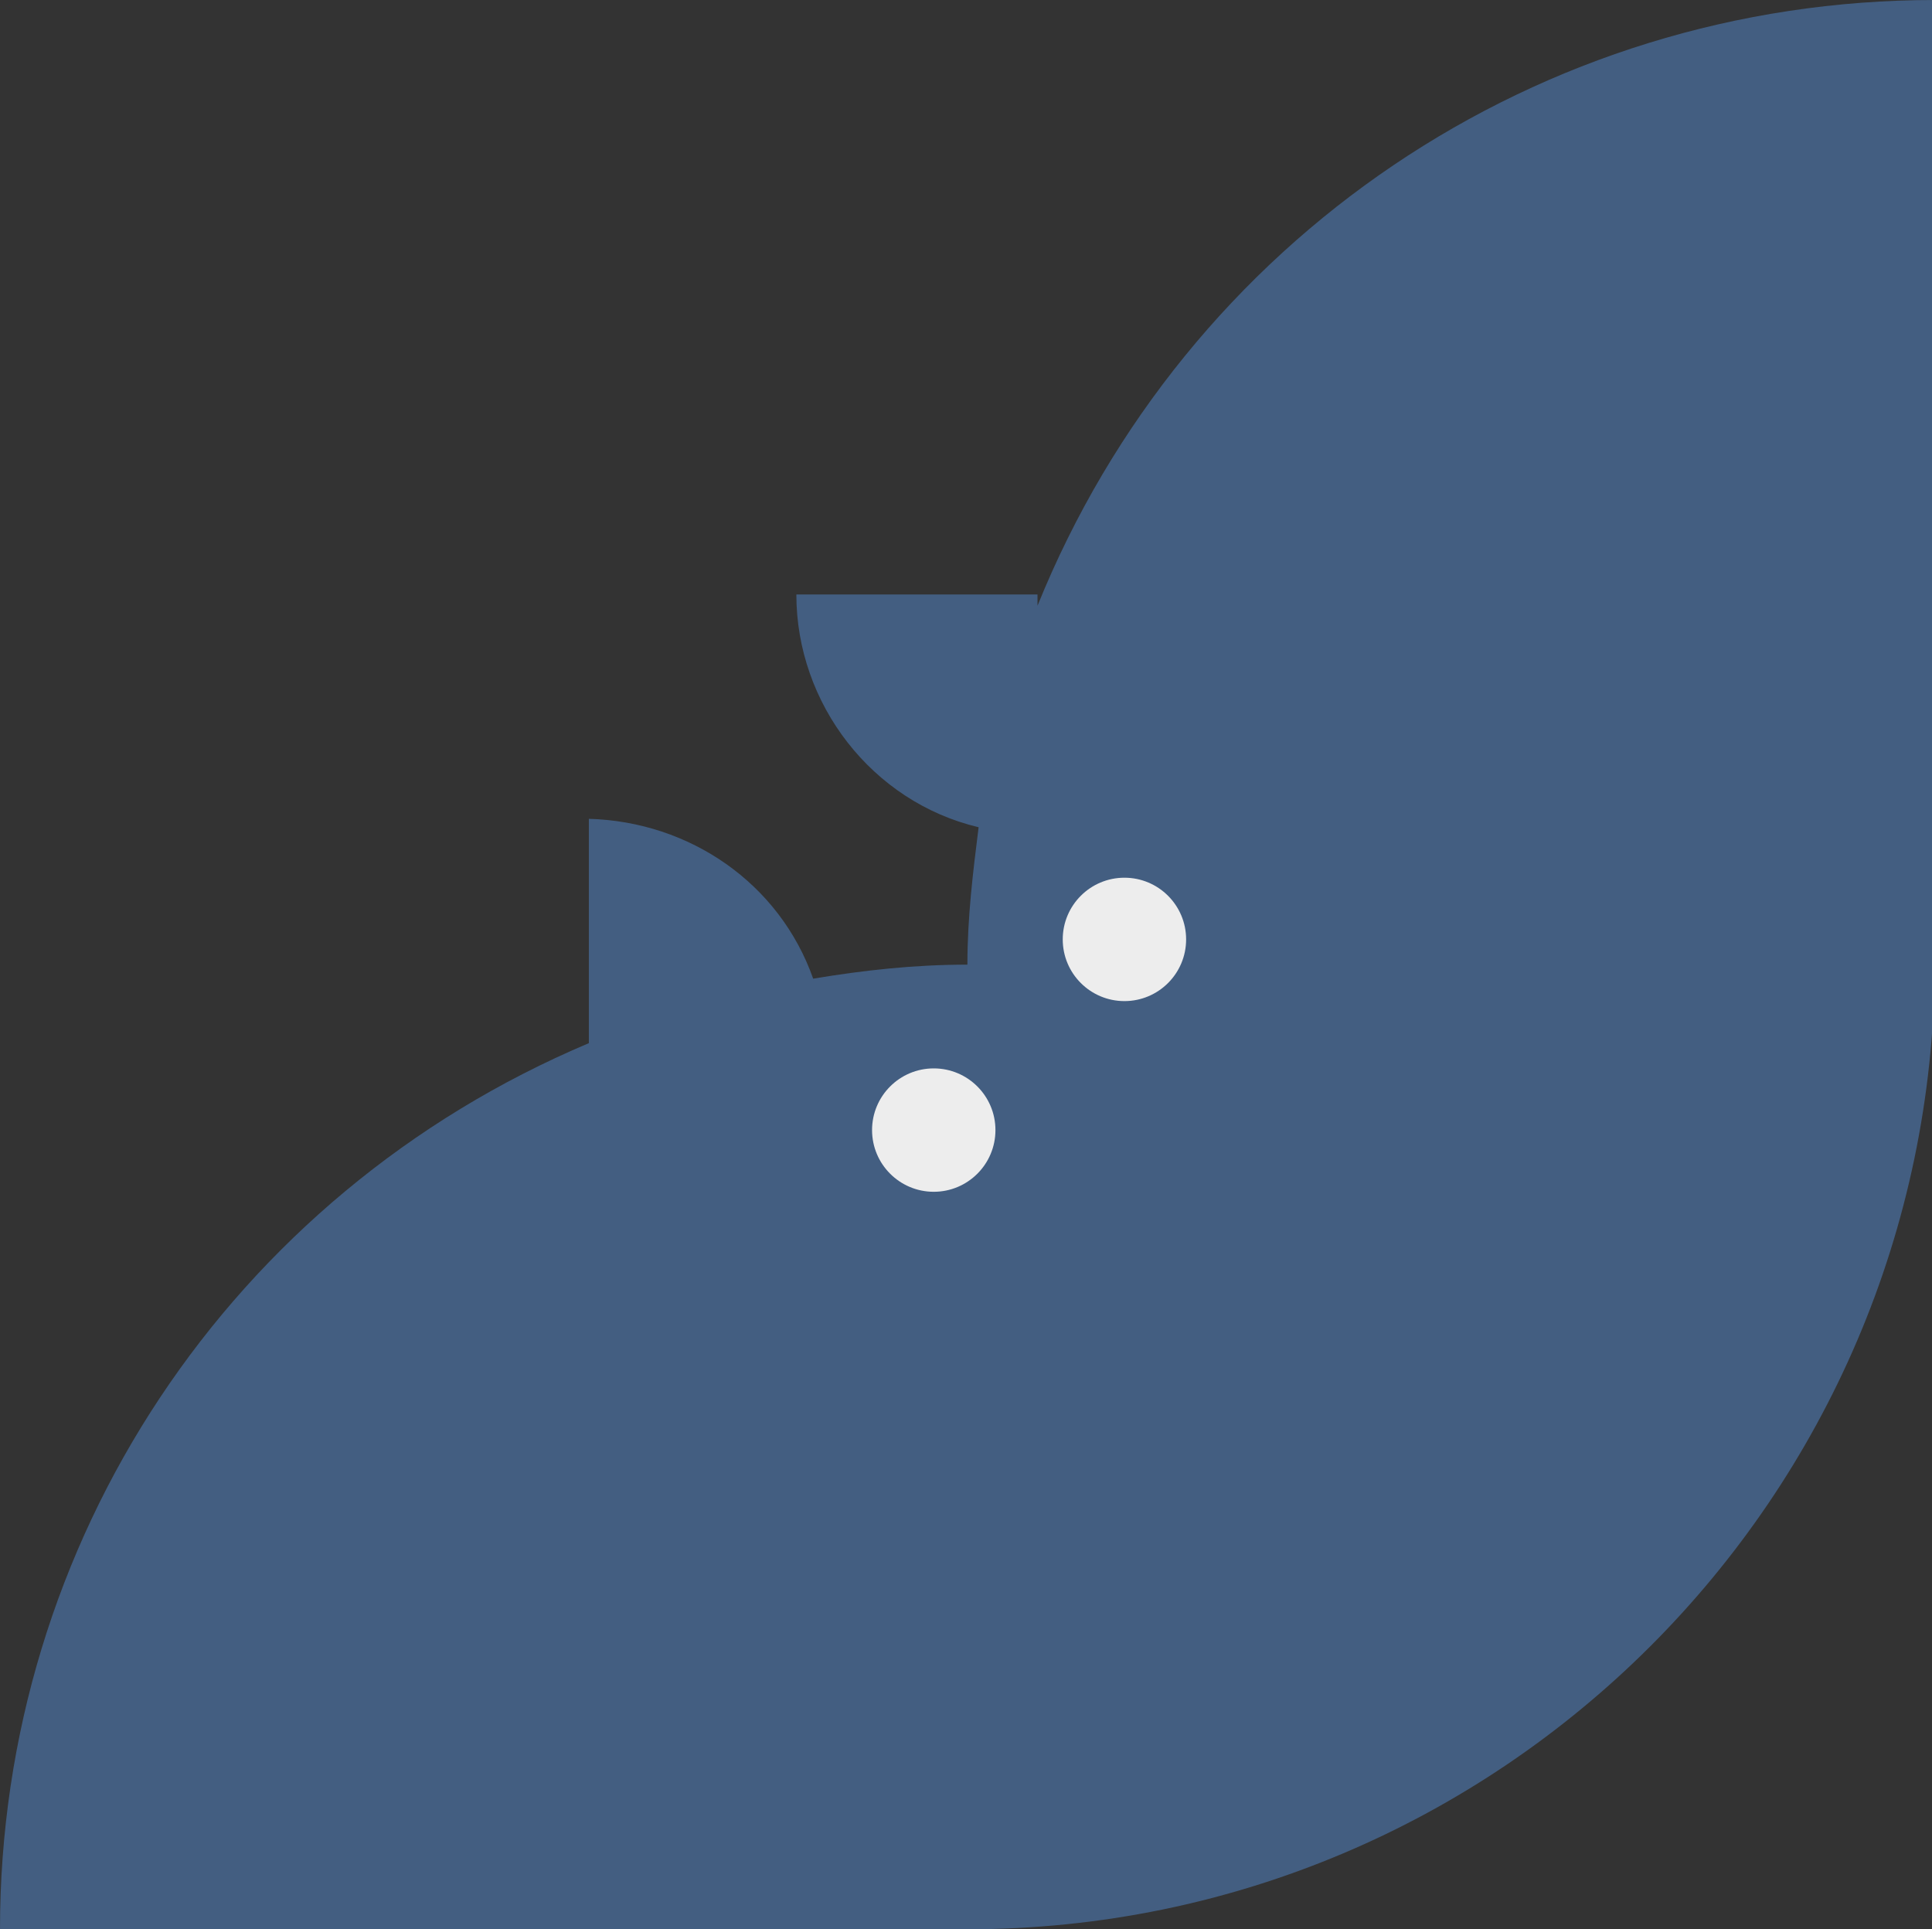 <?xml version="1.0" encoding="utf-8"?>
<!-- Generator: Adobe Illustrator 25.2.3, SVG Export Plug-In . SVG Version: 6.00 Build 0)  -->
<svg version="1.1" id="Ebene_1" xmlns="http://www.w3.org/2000/svg" xmlns:xlink="http://www.w3.org/1999/xlink" x="0px" y="0px"
	 viewBox="0 0 68.9 68.8" style="enable-background:new 0 0 68.9 68.8;" xml:space="preserve">
<rect x="0" y="0" width="68.9" height="68.8" fill="#333333" stroke="none"/>
<style type="text/css">
	.st0{fill:#435E81;}
	.st1{fill:#EDEDED;}
</style>
<path class="st0" d="M0,68.8h34.5c19,0,34.4-15.4,34.5-34.4l0,0V0c-14.1,0-26.7,8.5-32,21.6v-0.4h-8.6c0,3.9,2.7,7.4,6.5,8.3
	c-0.2,1.6-0.4,3.2-0.4,4.9l0,0c-1.9,0-3.7,0.2-5.5,0.5c-1.2-3.4-4.4-5.6-8-5.7v8C8.2,42.6,0,55,0,68.8z"/>
<circle class="st1" cx="40.1" cy="33.5" r="2.2"/>
<circle class="st1" cx="33.3" cy="40.3" r="2.2"/>
</svg>
